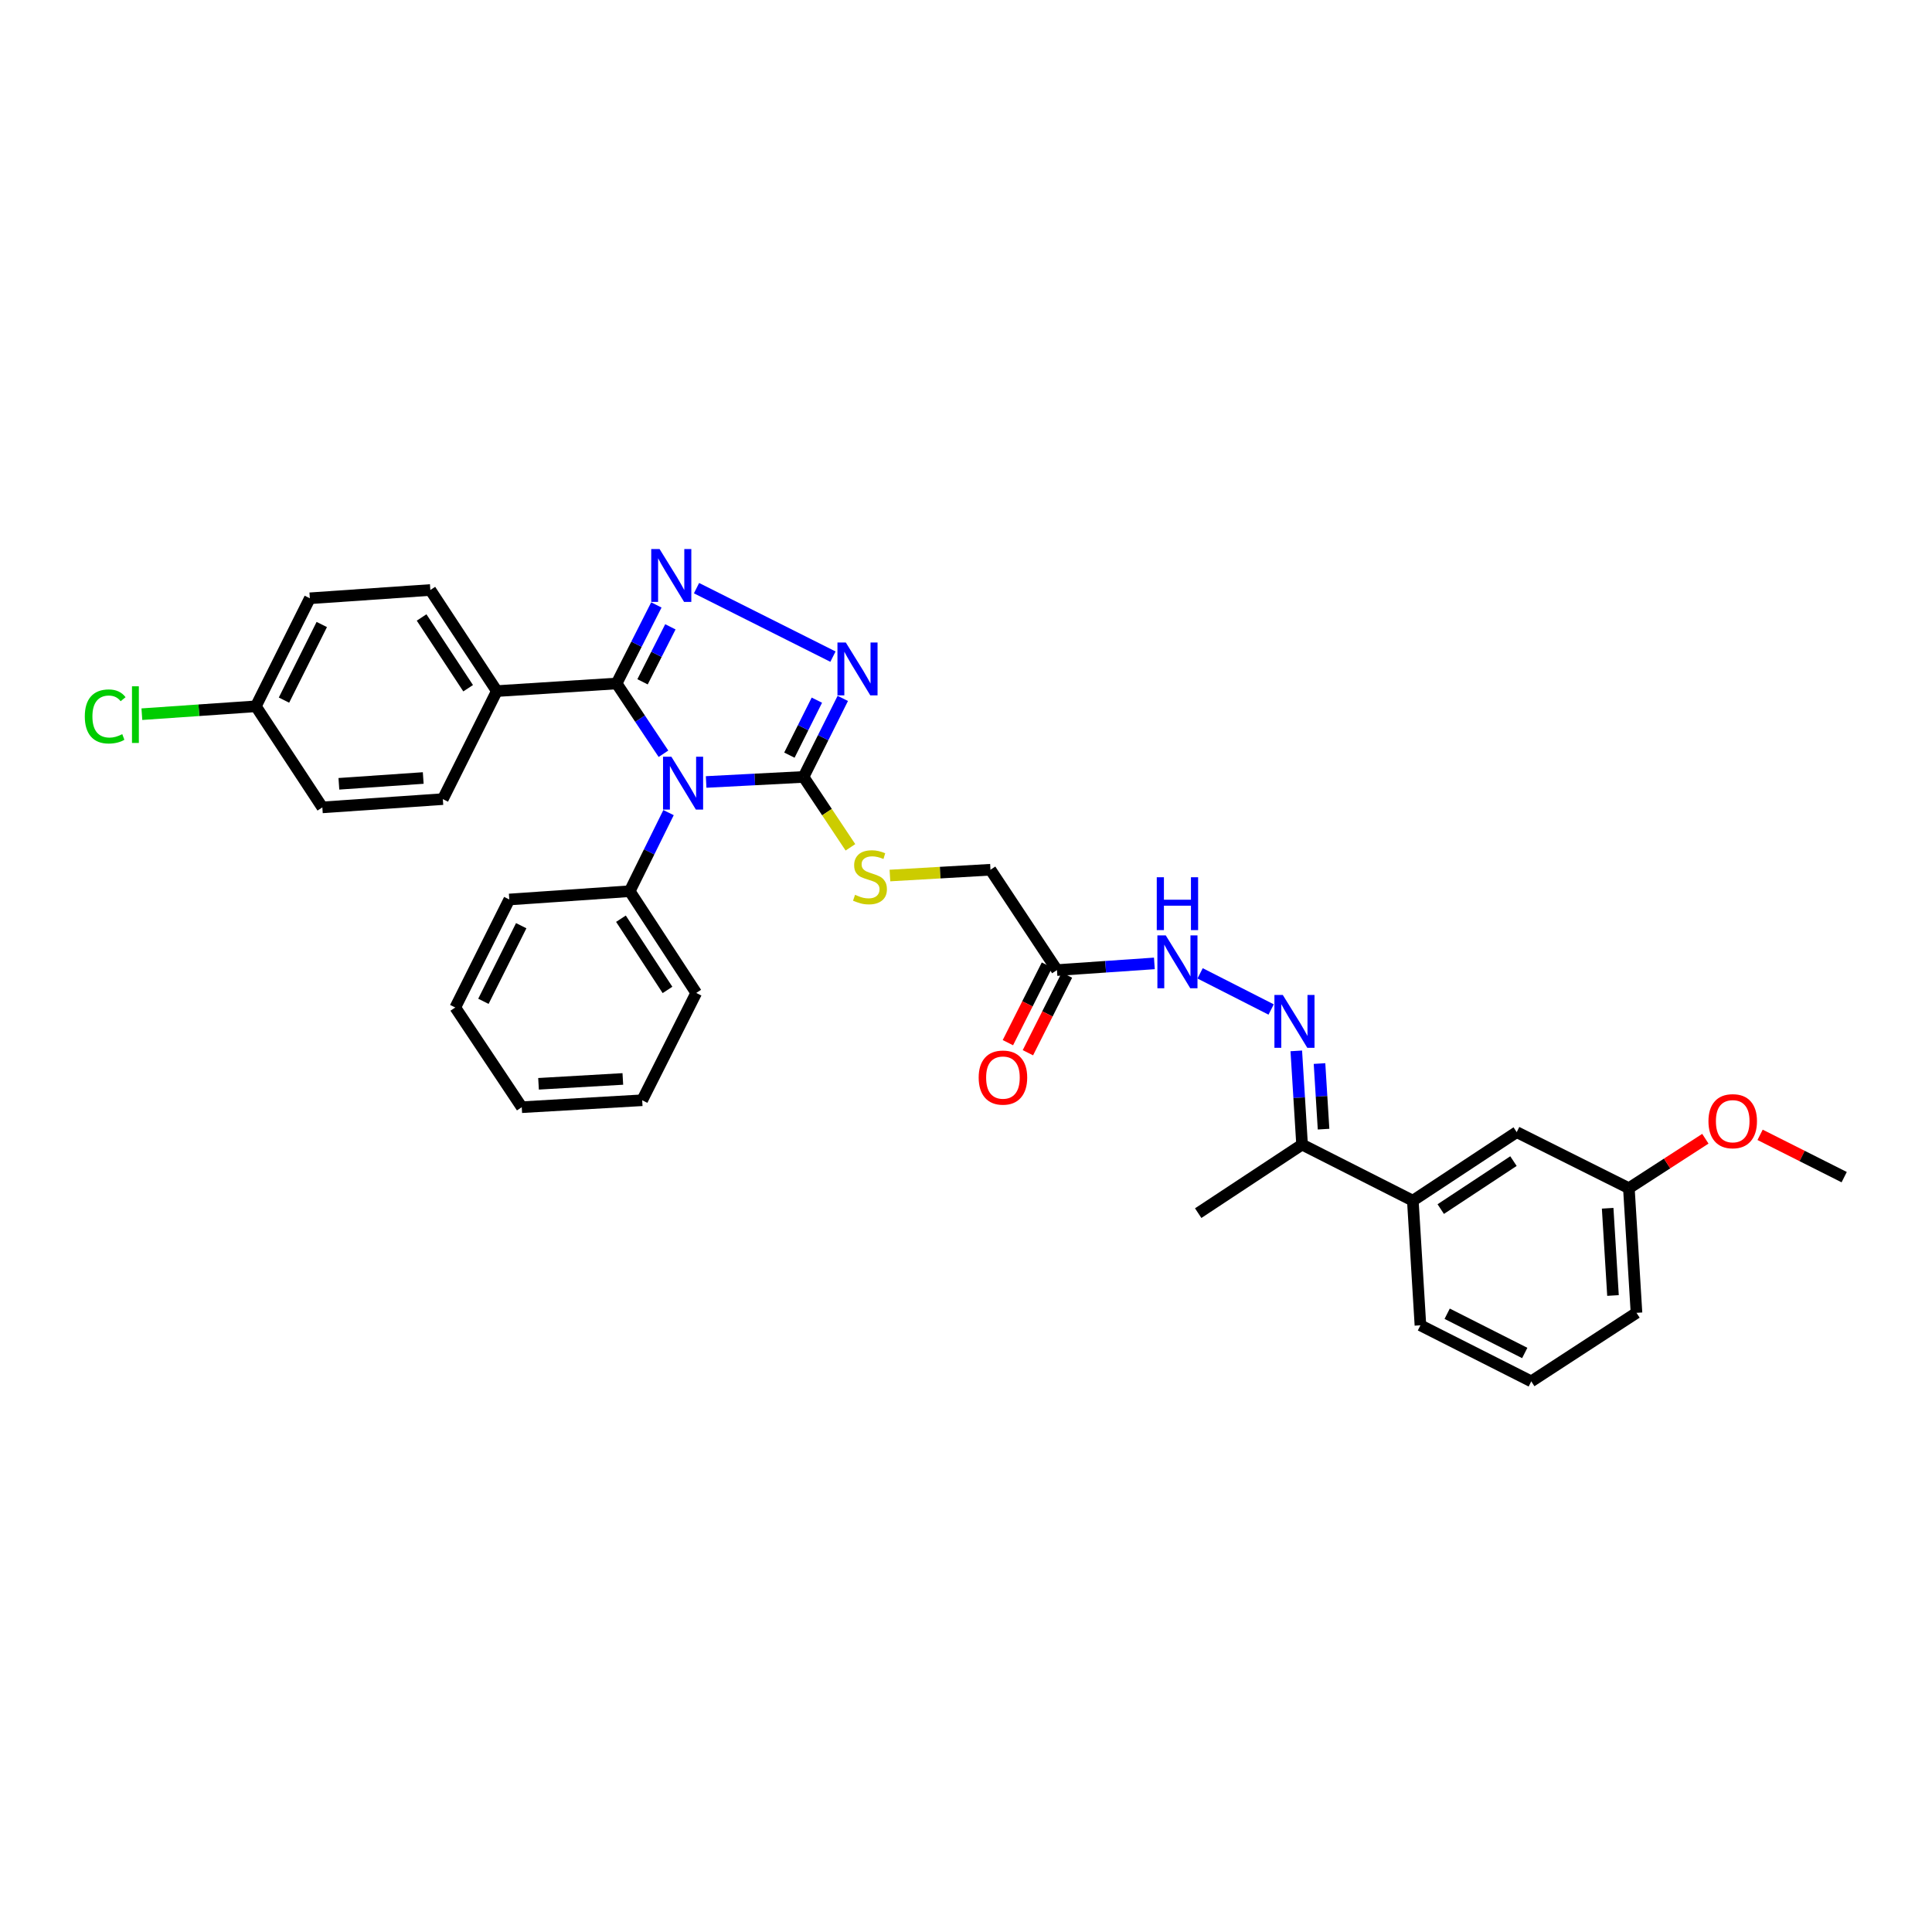 <?xml version='1.0' encoding='iso-8859-1'?>
<svg version='1.1' baseProfile='full'
              xmlns='http://www.w3.org/2000/svg'
                      xmlns:rdkit='http://www.rdkit.org/xml'
                      xmlns:xlink='http://www.w3.org/1999/xlink'
                  xml:space='preserve'
width='1000px' height='1000px' viewBox='0 0 1000 1000'>
<!-- END OF HEADER -->
<rect style='opacity:1.0;fill:#FFFFFF;stroke:none' width='1000' height='1000' x='0' y='0'> </rect>
<path class='bond-0' d='M 343.405,390.14 L 331.278,371.953' style='fill:none;fill-rule:evenodd;stroke:#0000FF;stroke-width:6px;stroke-linecap:butt;stroke-linejoin:miter;stroke-opacity:1' />
<path class='bond-0' d='M 331.278,371.953 L 319.151,353.766' style='fill:none;fill-rule:evenodd;stroke:#000000;stroke-width:6px;stroke-linecap:butt;stroke-linejoin:miter;stroke-opacity:1' />
<path class='bond-2' d='M 365.496,404.75 L 390.704,403.443' style='fill:none;fill-rule:evenodd;stroke:#0000FF;stroke-width:6px;stroke-linecap:butt;stroke-linejoin:miter;stroke-opacity:1' />
<path class='bond-2' d='M 390.704,403.443 L 415.912,402.136' style='fill:none;fill-rule:evenodd;stroke:#000000;stroke-width:6px;stroke-linecap:butt;stroke-linejoin:miter;stroke-opacity:1' />
<path class='bond-9' d='M 346.034,420.607 L 335.99,440.944' style='fill:none;fill-rule:evenodd;stroke:#0000FF;stroke-width:6px;stroke-linecap:butt;stroke-linejoin:miter;stroke-opacity:1' />
<path class='bond-9' d='M 335.99,440.944 L 325.945,461.281' style='fill:none;fill-rule:evenodd;stroke:#000000;stroke-width:6px;stroke-linecap:butt;stroke-linejoin:miter;stroke-opacity:1' />
<path class='bond-1' d='M 319.151,353.766 L 329.441,333.438' style='fill:none;fill-rule:evenodd;stroke:#000000;stroke-width:6px;stroke-linecap:butt;stroke-linejoin:miter;stroke-opacity:1' />
<path class='bond-1' d='M 329.441,333.438 L 339.731,313.111' style='fill:none;fill-rule:evenodd;stroke:#0000FF;stroke-width:6px;stroke-linecap:butt;stroke-linejoin:miter;stroke-opacity:1' />
<path class='bond-1' d='M 332.581,352.903 L 339.784,338.674' style='fill:none;fill-rule:evenodd;stroke:#000000;stroke-width:6px;stroke-linecap:butt;stroke-linejoin:miter;stroke-opacity:1' />
<path class='bond-1' d='M 339.784,338.674 L 346.987,324.445' style='fill:none;fill-rule:evenodd;stroke:#0000FF;stroke-width:6px;stroke-linecap:butt;stroke-linejoin:miter;stroke-opacity:1' />
<path class='bond-7' d='M 319.151,353.766 L 257.154,357.707' style='fill:none;fill-rule:evenodd;stroke:#000000;stroke-width:6px;stroke-linecap:butt;stroke-linejoin:miter;stroke-opacity:1' />
<path class='bond-33' d='M 360.52,304.427 L 431.137,339.873' style='fill:none;fill-rule:evenodd;stroke:#0000FF;stroke-width:6px;stroke-linecap:butt;stroke-linejoin:miter;stroke-opacity:1' />
<path class='bond-3' d='M 415.912,402.136 L 426.069,381.813' style='fill:none;fill-rule:evenodd;stroke:#000000;stroke-width:6px;stroke-linecap:butt;stroke-linejoin:miter;stroke-opacity:1' />
<path class='bond-3' d='M 426.069,381.813 L 436.225,361.491' style='fill:none;fill-rule:evenodd;stroke:#0000FF;stroke-width:6px;stroke-linecap:butt;stroke-linejoin:miter;stroke-opacity:1' />
<path class='bond-3' d='M 408.59,390.857 L 415.7,376.631' style='fill:none;fill-rule:evenodd;stroke:#000000;stroke-width:6px;stroke-linecap:butt;stroke-linejoin:miter;stroke-opacity:1' />
<path class='bond-3' d='M 415.7,376.631 L 422.809,362.405' style='fill:none;fill-rule:evenodd;stroke:#0000FF;stroke-width:6px;stroke-linecap:butt;stroke-linejoin:miter;stroke-opacity:1' />
<path class='bond-6' d='M 415.912,402.136 L 428.045,420.356' style='fill:none;fill-rule:evenodd;stroke:#000000;stroke-width:6px;stroke-linecap:butt;stroke-linejoin:miter;stroke-opacity:1' />
<path class='bond-6' d='M 428.045,420.356 L 440.179,438.575' style='fill:none;fill-rule:evenodd;stroke:#CCCC00;stroke-width:6px;stroke-linecap:butt;stroke-linejoin:miter;stroke-opacity:1' />
<path class='bond-4' d='M 657.94,522.513 L 621.175,503.806' style='fill:none;fill-rule:evenodd;stroke:#0000FF;stroke-width:6px;stroke-linecap:butt;stroke-linejoin:miter;stroke-opacity:1' />
<path class='bond-10' d='M 670.957,543.932 L 672.453,568.182' style='fill:none;fill-rule:evenodd;stroke:#0000FF;stroke-width:6px;stroke-linecap:butt;stroke-linejoin:miter;stroke-opacity:1' />
<path class='bond-10' d='M 672.453,568.182 L 673.949,592.431' style='fill:none;fill-rule:evenodd;stroke:#000000;stroke-width:6px;stroke-linecap:butt;stroke-linejoin:miter;stroke-opacity:1' />
<path class='bond-10' d='M 682.976,550.493 L 684.023,567.468' style='fill:none;fill-rule:evenodd;stroke:#0000FF;stroke-width:6px;stroke-linecap:butt;stroke-linejoin:miter;stroke-opacity:1' />
<path class='bond-10' d='M 684.023,567.468 L 685.07,584.443' style='fill:none;fill-rule:evenodd;stroke:#000000;stroke-width:6px;stroke-linecap:butt;stroke-linejoin:miter;stroke-opacity:1' />
<path class='bond-5' d='M 547.075,502.117 L 512.666,450.172' style='fill:none;fill-rule:evenodd;stroke:#000000;stroke-width:6px;stroke-linecap:butt;stroke-linejoin:miter;stroke-opacity:1' />
<path class='bond-8' d='M 547.075,502.117 L 572.289,500.386' style='fill:none;fill-rule:evenodd;stroke:#000000;stroke-width:6px;stroke-linecap:butt;stroke-linejoin:miter;stroke-opacity:1' />
<path class='bond-8' d='M 572.289,500.386 L 597.502,498.654' style='fill:none;fill-rule:evenodd;stroke:#0000FF;stroke-width:6px;stroke-linecap:butt;stroke-linejoin:miter;stroke-opacity:1' />
<path class='bond-12' d='M 541.898,499.512 L 531.791,519.597' style='fill:none;fill-rule:evenodd;stroke:#000000;stroke-width:6px;stroke-linecap:butt;stroke-linejoin:miter;stroke-opacity:1' />
<path class='bond-12' d='M 531.791,519.597 L 521.685,539.681' style='fill:none;fill-rule:evenodd;stroke:#FF0000;stroke-width:6px;stroke-linecap:butt;stroke-linejoin:miter;stroke-opacity:1' />
<path class='bond-12' d='M 552.252,504.722 L 542.146,524.807' style='fill:none;fill-rule:evenodd;stroke:#000000;stroke-width:6px;stroke-linecap:butt;stroke-linejoin:miter;stroke-opacity:1' />
<path class='bond-12' d='M 542.146,524.807 L 532.04,544.892' style='fill:none;fill-rule:evenodd;stroke:#FF0000;stroke-width:6px;stroke-linecap:butt;stroke-linejoin:miter;stroke-opacity:1' />
<path class='bond-14' d='M 460.628,453.17 L 486.647,451.671' style='fill:none;fill-rule:evenodd;stroke:#CCCC00;stroke-width:6px;stroke-linecap:butt;stroke-linejoin:miter;stroke-opacity:1' />
<path class='bond-14' d='M 486.647,451.671 L 512.666,450.172' style='fill:none;fill-rule:evenodd;stroke:#000000;stroke-width:6px;stroke-linecap:butt;stroke-linejoin:miter;stroke-opacity:1' />
<path class='bond-15' d='M 257.154,357.707 L 222.745,305.382' style='fill:none;fill-rule:evenodd;stroke:#000000;stroke-width:6px;stroke-linecap:butt;stroke-linejoin:miter;stroke-opacity:1' />
<path class='bond-15' d='M 242.307,356.227 L 218.221,319.6' style='fill:none;fill-rule:evenodd;stroke:#000000;stroke-width:6px;stroke-linecap:butt;stroke-linejoin:miter;stroke-opacity:1' />
<path class='bond-16' d='M 257.154,357.707 L 229.21,413.619' style='fill:none;fill-rule:evenodd;stroke:#000000;stroke-width:6px;stroke-linecap:butt;stroke-linejoin:miter;stroke-opacity:1' />
<path class='bond-26' d='M 325.945,461.281 L 360.361,513.947' style='fill:none;fill-rule:evenodd;stroke:#000000;stroke-width:6px;stroke-linecap:butt;stroke-linejoin:miter;stroke-opacity:1' />
<path class='bond-26' d='M 321.404,475.522 L 345.495,512.388' style='fill:none;fill-rule:evenodd;stroke:#000000;stroke-width:6px;stroke-linecap:butt;stroke-linejoin:miter;stroke-opacity:1' />
<path class='bond-27' d='M 325.945,461.281 L 263.606,465.57' style='fill:none;fill-rule:evenodd;stroke:#000000;stroke-width:6px;stroke-linecap:butt;stroke-linejoin:miter;stroke-opacity:1' />
<path class='bond-11' d='M 673.949,592.431 L 731.278,621.463' style='fill:none;fill-rule:evenodd;stroke:#000000;stroke-width:6px;stroke-linecap:butt;stroke-linejoin:miter;stroke-opacity:1' />
<path class='bond-25' d='M 673.949,592.431 L 620.182,627.922' style='fill:none;fill-rule:evenodd;stroke:#000000;stroke-width:6px;stroke-linecap:butt;stroke-linejoin:miter;stroke-opacity:1' />
<path class='bond-13' d='M 731.278,621.463 L 785.045,585.991' style='fill:none;fill-rule:evenodd;stroke:#000000;stroke-width:6px;stroke-linecap:butt;stroke-linejoin:miter;stroke-opacity:1' />
<path class='bond-13' d='M 745.726,625.818 L 783.364,600.988' style='fill:none;fill-rule:evenodd;stroke:#000000;stroke-width:6px;stroke-linecap:butt;stroke-linejoin:miter;stroke-opacity:1' />
<path class='bond-23' d='M 731.278,621.463 L 735.213,685.978' style='fill:none;fill-rule:evenodd;stroke:#000000;stroke-width:6px;stroke-linecap:butt;stroke-linejoin:miter;stroke-opacity:1' />
<path class='bond-18' d='M 785.045,585.991 L 843.102,615.01' style='fill:none;fill-rule:evenodd;stroke:#000000;stroke-width:6px;stroke-linecap:butt;stroke-linejoin:miter;stroke-opacity:1' />
<path class='bond-19' d='M 222.745,305.382 L 160.374,309.671' style='fill:none;fill-rule:evenodd;stroke:#000000;stroke-width:6px;stroke-linecap:butt;stroke-linejoin:miter;stroke-opacity:1' />
<path class='bond-20' d='M 229.21,413.619 L 166.846,417.901' style='fill:none;fill-rule:evenodd;stroke:#000000;stroke-width:6px;stroke-linecap:butt;stroke-linejoin:miter;stroke-opacity:1' />
<path class='bond-20' d='M 219.062,402.696 L 175.406,405.694' style='fill:none;fill-rule:evenodd;stroke:#000000;stroke-width:6px;stroke-linecap:butt;stroke-linejoin:miter;stroke-opacity:1' />
<path class='bond-17' d='M 132.43,365.583 L 166.846,417.901' style='fill:none;fill-rule:evenodd;stroke:#000000;stroke-width:6px;stroke-linecap:butt;stroke-linejoin:miter;stroke-opacity:1' />
<path class='bond-21' d='M 132.43,365.583 L 102.931,367.622' style='fill:none;fill-rule:evenodd;stroke:#000000;stroke-width:6px;stroke-linecap:butt;stroke-linejoin:miter;stroke-opacity:1' />
<path class='bond-21' d='M 102.931,367.622 L 73.431,369.66' style='fill:none;fill-rule:evenodd;stroke:#00CC00;stroke-width:6px;stroke-linecap:butt;stroke-linejoin:miter;stroke-opacity:1' />
<path class='bond-35' d='M 132.43,365.583 L 160.374,309.671' style='fill:none;fill-rule:evenodd;stroke:#000000;stroke-width:6px;stroke-linecap:butt;stroke-linejoin:miter;stroke-opacity:1' />
<path class='bond-35' d='M 146.991,362.378 L 166.551,323.24' style='fill:none;fill-rule:evenodd;stroke:#000000;stroke-width:6px;stroke-linecap:butt;stroke-linejoin:miter;stroke-opacity:1' />
<path class='bond-22' d='M 843.102,615.01 L 862.897,602.209' style='fill:none;fill-rule:evenodd;stroke:#000000;stroke-width:6px;stroke-linecap:butt;stroke-linejoin:miter;stroke-opacity:1' />
<path class='bond-22' d='M 862.897,602.209 L 882.692,589.409' style='fill:none;fill-rule:evenodd;stroke:#FF0000;stroke-width:6px;stroke-linecap:butt;stroke-linejoin:miter;stroke-opacity:1' />
<path class='bond-36' d='M 843.102,615.01 L 847.043,679.519' style='fill:none;fill-rule:evenodd;stroke:#000000;stroke-width:6px;stroke-linecap:butt;stroke-linejoin:miter;stroke-opacity:1' />
<path class='bond-36' d='M 832.122,625.393 L 834.881,670.55' style='fill:none;fill-rule:evenodd;stroke:#000000;stroke-width:6px;stroke-linecap:butt;stroke-linejoin:miter;stroke-opacity:1' />
<path class='bond-29' d='M 911.022,587.386 L 932.784,598.339' style='fill:none;fill-rule:evenodd;stroke:#FF0000;stroke-width:6px;stroke-linecap:butt;stroke-linejoin:miter;stroke-opacity:1' />
<path class='bond-29' d='M 932.784,598.339 L 954.545,609.291' style='fill:none;fill-rule:evenodd;stroke:#000000;stroke-width:6px;stroke-linecap:butt;stroke-linejoin:miter;stroke-opacity:1' />
<path class='bond-24' d='M 735.213,685.978 L 792.58,714.997' style='fill:none;fill-rule:evenodd;stroke:#000000;stroke-width:6px;stroke-linecap:butt;stroke-linejoin:miter;stroke-opacity:1' />
<path class='bond-24' d='M 749.05,679.987 L 789.207,700.3' style='fill:none;fill-rule:evenodd;stroke:#000000;stroke-width:6px;stroke-linecap:butt;stroke-linejoin:miter;stroke-opacity:1' />
<path class='bond-28' d='M 792.58,714.997 L 847.043,679.519' style='fill:none;fill-rule:evenodd;stroke:#000000;stroke-width:6px;stroke-linecap:butt;stroke-linejoin:miter;stroke-opacity:1' />
<path class='bond-31' d='M 360.361,513.947 L 332.398,569.492' style='fill:none;fill-rule:evenodd;stroke:#000000;stroke-width:6px;stroke-linecap:butt;stroke-linejoin:miter;stroke-opacity:1' />
<path class='bond-30' d='M 263.606,465.57 L 235.65,521.482' style='fill:none;fill-rule:evenodd;stroke:#000000;stroke-width:6px;stroke-linecap:butt;stroke-linejoin:miter;stroke-opacity:1' />
<path class='bond-30' d='M 269.781,479.141 L 250.212,518.279' style='fill:none;fill-rule:evenodd;stroke:#000000;stroke-width:6px;stroke-linecap:butt;stroke-linejoin:miter;stroke-opacity:1' />
<path class='bond-32' d='M 235.65,521.482 L 270.059,573.086' style='fill:none;fill-rule:evenodd;stroke:#000000;stroke-width:6px;stroke-linecap:butt;stroke-linejoin:miter;stroke-opacity:1' />
<path class='bond-34' d='M 332.398,569.492 L 270.059,573.086' style='fill:none;fill-rule:evenodd;stroke:#000000;stroke-width:6px;stroke-linecap:butt;stroke-linejoin:miter;stroke-opacity:1' />
<path class='bond-34' d='M 322.38,558.458 L 278.743,560.974' style='fill:none;fill-rule:evenodd;stroke:#000000;stroke-width:6px;stroke-linecap:butt;stroke-linejoin:miter;stroke-opacity:1' />
<path  class='atom-0' d='M 347.513 391.691
L 356.477 406.181
Q 357.366 407.61, 358.796 410.199
Q 360.225 412.788, 360.303 412.943
L 360.303 391.691
L 363.935 391.691
L 363.935 419.048
L 360.187 419.048
L 350.565 403.205
Q 349.445 401.351, 348.247 399.225
Q 347.088 397.1, 346.74 396.443
L 346.74 419.048
L 343.185 419.048
L 343.185 391.691
L 347.513 391.691
' fill='#0000FF'/>
<path  class='atom-2' d='M 341.401 284.188
L 350.366 298.678
Q 351.255 300.108, 352.684 302.697
Q 354.114 305.285, 354.191 305.44
L 354.191 284.188
L 357.823 284.188
L 357.823 311.545
L 354.075 311.545
L 344.454 295.703
Q 343.333 293.848, 342.136 291.723
Q 340.976 289.598, 340.629 288.941
L 340.629 311.545
L 337.074 311.545
L 337.074 284.188
L 341.401 284.188
' fill='#0000FF'/>
<path  class='atom-4' d='M 437.795 332.572
L 446.759 347.062
Q 447.648 348.491, 449.078 351.08
Q 450.508 353.669, 450.585 353.824
L 450.585 332.572
L 454.217 332.572
L 454.217 359.929
L 450.469 359.929
L 440.848 344.086
Q 439.727 342.232, 438.529 340.106
Q 437.37 337.981, 437.022 337.324
L 437.022 359.929
L 433.467 359.929
L 433.467 332.572
L 437.795 332.572
' fill='#0000FF'/>
<path  class='atom-5' d='M 663.967 514.978
L 672.932 529.468
Q 673.82 530.897, 675.25 533.486
Q 676.68 536.075, 676.757 536.23
L 676.757 514.978
L 680.389 514.978
L 680.389 542.335
L 676.641 542.335
L 667.02 526.492
Q 665.899 524.638, 664.701 522.512
Q 663.542 520.387, 663.194 519.73
L 663.194 542.335
L 659.639 542.335
L 659.639 514.978
L 663.967 514.978
' fill='#0000FF'/>
<path  class='atom-7' d='M 442.567 463.155
Q 442.876 463.271, 444.151 463.812
Q 445.426 464.353, 446.817 464.701
Q 448.247 465.01, 449.638 465.01
Q 452.227 465.01, 453.734 463.773
Q 455.241 462.498, 455.241 460.296
Q 455.241 458.789, 454.468 457.861
Q 453.734 456.934, 452.575 456.432
Q 451.416 455.929, 449.484 455.35
Q 447.049 454.616, 445.581 453.92
Q 444.151 453.225, 443.108 451.756
Q 442.103 450.288, 442.103 447.815
Q 442.103 444.376, 444.422 442.251
Q 446.779 440.126, 451.416 440.126
Q 454.584 440.126, 458.178 441.633
L 457.289 444.608
Q 454.004 443.256, 451.531 443.256
Q 448.865 443.256, 447.397 444.376
Q 445.929 445.458, 445.967 447.351
Q 445.967 448.82, 446.701 449.708
Q 447.474 450.597, 448.556 451.099
Q 449.677 451.602, 451.531 452.181
Q 454.004 452.954, 455.473 453.727
Q 456.941 454.5, 457.984 456.084
Q 459.066 457.63, 459.066 460.296
Q 459.066 464.082, 456.516 466.13
Q 454.004 468.14, 449.793 468.14
Q 447.358 468.14, 445.504 467.599
Q 443.688 467.096, 441.524 466.208
L 442.567 463.155
' fill='#CCCC00'/>
<path  class='atom-9' d='M 603.393 484.156
L 612.357 498.646
Q 613.246 500.075, 614.675 502.664
Q 616.105 505.253, 616.182 505.408
L 616.182 484.156
L 619.815 484.156
L 619.815 511.513
L 616.067 511.513
L 606.445 495.671
Q 605.325 493.816, 604.127 491.691
Q 602.968 489.565, 602.62 488.909
L 602.62 511.513
L 599.065 511.513
L 599.065 484.156
L 603.393 484.156
' fill='#0000FF'/>
<path  class='atom-9' d='M 598.737 454.063
L 602.446 454.063
L 602.446 465.694
L 616.434 465.694
L 616.434 454.063
L 620.143 454.063
L 620.143 481.42
L 616.434 481.42
L 616.434 468.785
L 602.446 468.785
L 602.446 481.42
L 598.737 481.42
L 598.737 454.063
' fill='#0000FF'/>
<path  class='atom-13' d='M 506.561 557.752
Q 506.561 551.183, 509.807 547.512
Q 513.053 543.842, 519.119 543.842
Q 525.186 543.842, 528.431 547.512
Q 531.677 551.183, 531.677 557.752
Q 531.677 564.398, 528.393 568.185
Q 525.108 571.933, 519.119 571.933
Q 513.091 571.933, 509.807 568.185
Q 506.561 564.437, 506.561 557.752
M 519.119 568.842
Q 523.292 568.842, 525.533 566.06
Q 527.813 563.239, 527.813 557.752
Q 527.813 552.381, 525.533 549.676
Q 523.292 546.933, 519.119 546.933
Q 514.946 546.933, 512.666 549.638
Q 510.425 552.342, 510.425 557.752
Q 510.425 563.277, 512.666 566.06
Q 514.946 568.842, 519.119 568.842
' fill='#FF0000'/>
<path  class='atom-22' d='M 43.894 370.838
Q 43.894 364.037, 47.062 360.482
Q 50.269 356.889, 56.336 356.889
Q 61.977 356.889, 64.991 360.869
L 62.441 362.955
Q 60.238 360.057, 56.336 360.057
Q 52.201 360.057, 49.999 362.84
Q 47.835 365.583, 47.835 370.838
Q 47.835 376.248, 50.076 379.03
Q 52.356 381.812, 56.761 381.812
Q 59.775 381.812, 63.291 379.996
L 64.373 382.894
Q 62.943 383.821, 60.779 384.362
Q 58.615 384.903, 56.22 384.903
Q 50.269 384.903, 47.062 381.271
Q 43.894 377.639, 43.894 370.838
' fill='#00CC00'/>
<path  class='atom-22' d='M 68.314 355.227
L 71.869 355.227
L 71.869 384.555
L 68.314 384.555
L 68.314 355.227
' fill='#00CC00'/>
<path  class='atom-23' d='M 884.292 580.331
Q 884.292 573.762, 887.537 570.091
Q 890.783 566.42, 896.85 566.42
Q 902.916 566.42, 906.162 570.091
Q 909.408 573.762, 909.408 580.331
Q 909.408 586.977, 906.123 590.763
Q 902.839 594.511, 896.85 594.511
Q 890.822 594.511, 887.537 590.763
Q 884.292 587.015, 884.292 580.331
M 896.85 591.42
Q 901.023 591.42, 903.264 588.638
Q 905.544 585.817, 905.544 580.331
Q 905.544 574.96, 903.264 572.255
Q 901.023 569.511, 896.85 569.511
Q 892.677 569.511, 890.397 572.216
Q 888.156 574.921, 888.156 580.331
Q 888.156 585.856, 890.397 588.638
Q 892.677 591.42, 896.85 591.42
' fill='#FF0000'/>
</svg>
